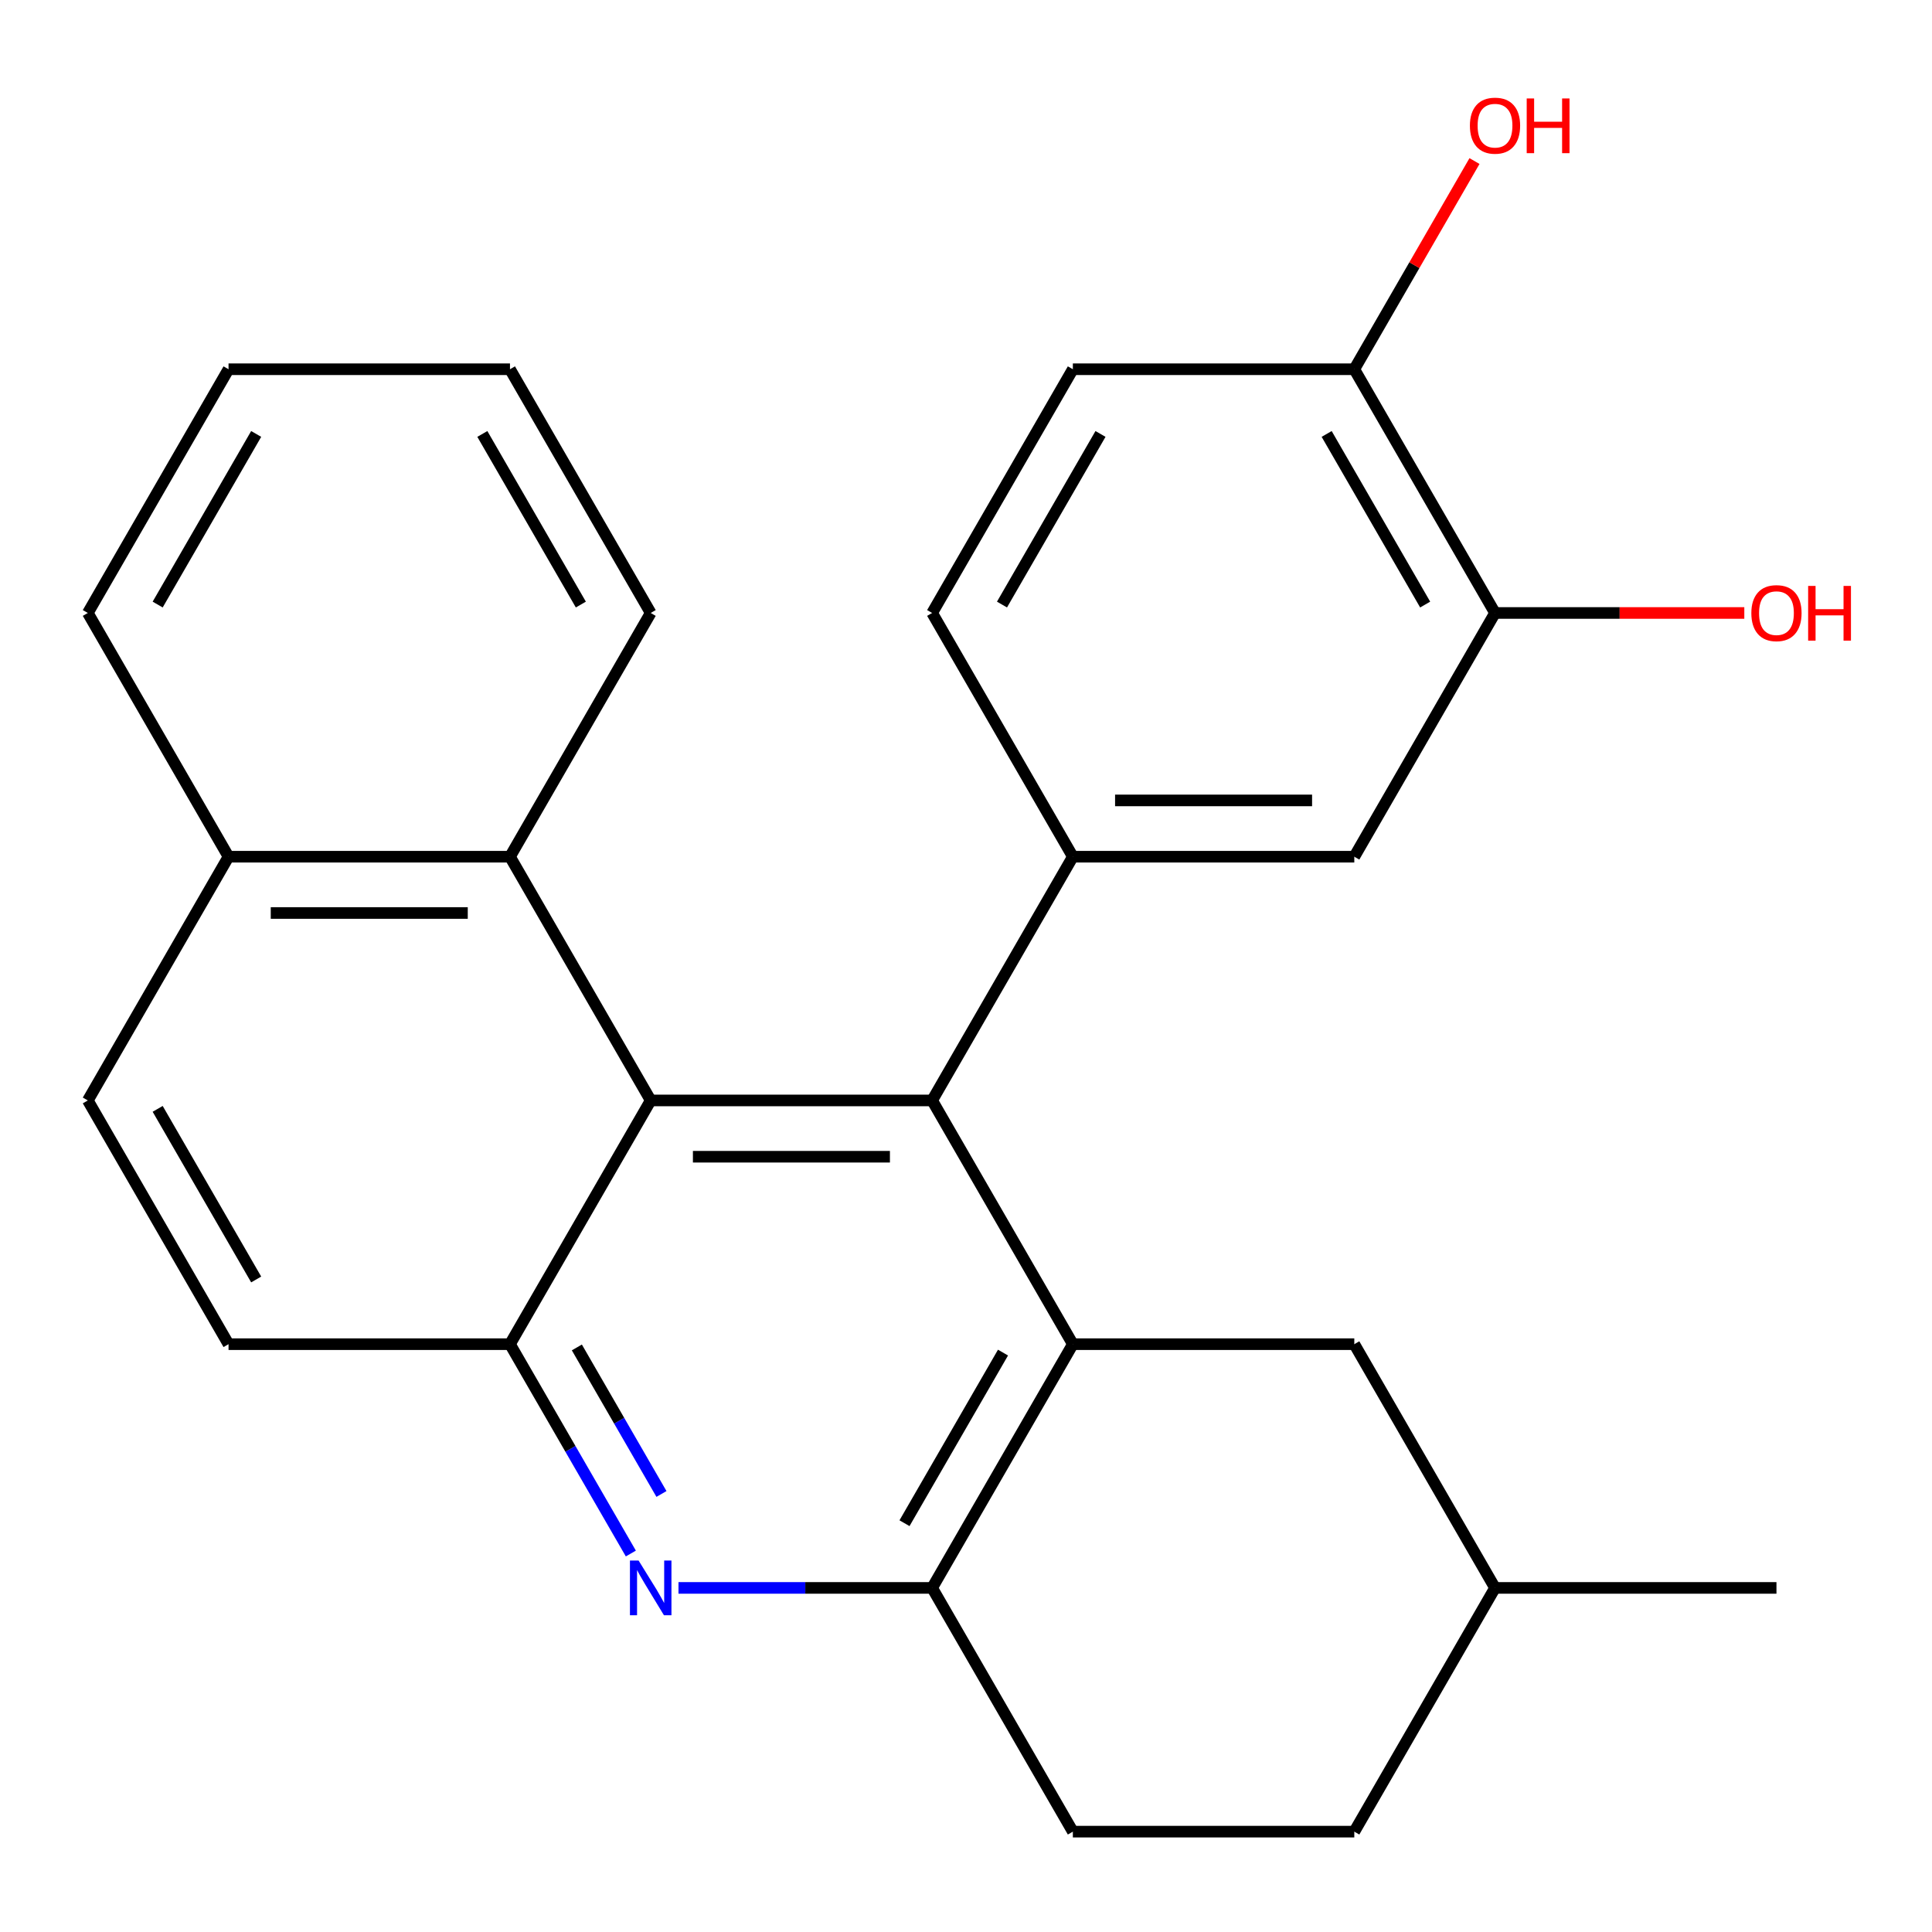 <?xml version='1.0' encoding='iso-8859-1'?>
<svg version='1.1' baseProfile='full'
              xmlns='http://www.w3.org/2000/svg'
                      xmlns:rdkit='http://www.rdkit.org/xml'
                      xmlns:xlink='http://www.w3.org/1999/xlink'
                  xml:space='preserve'
width='1000px' height='1000px' viewBox='0 0 1000 1000'>
<!-- END OF HEADER -->
<rect style='opacity:1.0;fill:#FFFFFF;stroke:none' width='1000' height='1000' x='0' y='0'> </rect>
<path class='bond-0' d='M 482.473,569.587 L 555.31,695.744' style='fill:none;fill-rule:evenodd;stroke:#000000;stroke-width:6px;stroke-linecap:butt;stroke-linejoin:miter;stroke-opacity:1' />
<path class='bond-1' d='M 482.473,569.587 L 336.8,569.587' style='fill:none;fill-rule:evenodd;stroke:#000000;stroke-width:6px;stroke-linecap:butt;stroke-linejoin:miter;stroke-opacity:1' />
<path class='bond-1' d='M 460.622,598.722 L 358.651,598.722' style='fill:none;fill-rule:evenodd;stroke:#000000;stroke-width:6px;stroke-linecap:butt;stroke-linejoin:miter;stroke-opacity:1' />
<path class='bond-4' d='M 482.473,569.587 L 555.31,443.431' style='fill:none;fill-rule:evenodd;stroke:#000000;stroke-width:6px;stroke-linecap:butt;stroke-linejoin:miter;stroke-opacity:1' />
<path class='bond-5' d='M 555.31,695.744 L 482.473,821.9' style='fill:none;fill-rule:evenodd;stroke:#000000;stroke-width:6px;stroke-linecap:butt;stroke-linejoin:miter;stroke-opacity:1' />
<path class='bond-5' d='M 519.153,700.1 L 468.168,788.409' style='fill:none;fill-rule:evenodd;stroke:#000000;stroke-width:6px;stroke-linecap:butt;stroke-linejoin:miter;stroke-opacity:1' />
<path class='bond-9' d='M 555.31,695.744 L 700.983,695.744' style='fill:none;fill-rule:evenodd;stroke:#000000;stroke-width:6px;stroke-linecap:butt;stroke-linejoin:miter;stroke-opacity:1' />
<path class='bond-3' d='M 336.8,569.587 L 263.964,695.744' style='fill:none;fill-rule:evenodd;stroke:#000000;stroke-width:6px;stroke-linecap:butt;stroke-linejoin:miter;stroke-opacity:1' />
<path class='bond-6' d='M 336.8,569.587 L 263.964,443.431' style='fill:none;fill-rule:evenodd;stroke:#000000;stroke-width:6px;stroke-linecap:butt;stroke-linejoin:miter;stroke-opacity:1' />
<path class='bond-2' d='M 326.523,804.098 L 295.243,749.921' style='fill:none;fill-rule:evenodd;stroke:#0000FF;stroke-width:6px;stroke-linecap:butt;stroke-linejoin:miter;stroke-opacity:1' />
<path class='bond-2' d='M 295.243,749.921 L 263.964,695.744' style='fill:none;fill-rule:evenodd;stroke:#000000;stroke-width:6px;stroke-linecap:butt;stroke-linejoin:miter;stroke-opacity:1' />
<path class='bond-2' d='M 342.37,773.278 L 320.475,735.354' style='fill:none;fill-rule:evenodd;stroke:#0000FF;stroke-width:6px;stroke-linecap:butt;stroke-linejoin:miter;stroke-opacity:1' />
<path class='bond-2' d='M 320.475,735.354 L 298.579,697.429' style='fill:none;fill-rule:evenodd;stroke:#000000;stroke-width:6px;stroke-linecap:butt;stroke-linejoin:miter;stroke-opacity:1' />
<path class='bond-26' d='M 351.182,821.9 L 416.828,821.9' style='fill:none;fill-rule:evenodd;stroke:#0000FF;stroke-width:6px;stroke-linecap:butt;stroke-linejoin:miter;stroke-opacity:1' />
<path class='bond-26' d='M 416.828,821.9 L 482.473,821.9' style='fill:none;fill-rule:evenodd;stroke:#000000;stroke-width:6px;stroke-linecap:butt;stroke-linejoin:miter;stroke-opacity:1' />
<path class='bond-12' d='M 263.964,695.744 L 118.291,695.744' style='fill:none;fill-rule:evenodd;stroke:#000000;stroke-width:6px;stroke-linecap:butt;stroke-linejoin:miter;stroke-opacity:1' />
<path class='bond-7' d='M 555.31,443.431 L 700.983,443.431' style='fill:none;fill-rule:evenodd;stroke:#000000;stroke-width:6px;stroke-linecap:butt;stroke-linejoin:miter;stroke-opacity:1' />
<path class='bond-7' d='M 577.161,414.296 L 679.132,414.296' style='fill:none;fill-rule:evenodd;stroke:#000000;stroke-width:6px;stroke-linecap:butt;stroke-linejoin:miter;stroke-opacity:1' />
<path class='bond-10' d='M 555.31,443.431 L 482.473,317.274' style='fill:none;fill-rule:evenodd;stroke:#000000;stroke-width:6px;stroke-linecap:butt;stroke-linejoin:miter;stroke-opacity:1' />
<path class='bond-13' d='M 482.473,821.9 L 555.31,948.057' style='fill:none;fill-rule:evenodd;stroke:#000000;stroke-width:6px;stroke-linecap:butt;stroke-linejoin:miter;stroke-opacity:1' />
<path class='bond-14' d='M 263.964,443.431 L 118.291,443.431' style='fill:none;fill-rule:evenodd;stroke:#000000;stroke-width:6px;stroke-linecap:butt;stroke-linejoin:miter;stroke-opacity:1' />
<path class='bond-14' d='M 242.113,472.565 L 140.142,472.565' style='fill:none;fill-rule:evenodd;stroke:#000000;stroke-width:6px;stroke-linecap:butt;stroke-linejoin:miter;stroke-opacity:1' />
<path class='bond-21' d='M 263.964,443.431 L 336.8,317.274' style='fill:none;fill-rule:evenodd;stroke:#000000;stroke-width:6px;stroke-linecap:butt;stroke-linejoin:miter;stroke-opacity:1' />
<path class='bond-8' d='M 700.983,443.431 L 773.819,317.274' style='fill:none;fill-rule:evenodd;stroke:#000000;stroke-width:6px;stroke-linecap:butt;stroke-linejoin:miter;stroke-opacity:1' />
<path class='bond-17' d='M 773.819,317.274 L 838.335,317.274' style='fill:none;fill-rule:evenodd;stroke:#000000;stroke-width:6px;stroke-linecap:butt;stroke-linejoin:miter;stroke-opacity:1' />
<path class='bond-17' d='M 838.335,317.274 L 902.851,317.274' style='fill:none;fill-rule:evenodd;stroke:#FF0000;stroke-width:6px;stroke-linecap:butt;stroke-linejoin:miter;stroke-opacity:1' />
<path class='bond-27' d='M 773.819,317.274 L 700.983,191.118' style='fill:none;fill-rule:evenodd;stroke:#000000;stroke-width:6px;stroke-linecap:butt;stroke-linejoin:miter;stroke-opacity:1' />
<path class='bond-27' d='M 737.663,312.918 L 686.677,224.608' style='fill:none;fill-rule:evenodd;stroke:#000000;stroke-width:6px;stroke-linecap:butt;stroke-linejoin:miter;stroke-opacity:1' />
<path class='bond-18' d='M 700.983,695.744 L 773.819,821.9' style='fill:none;fill-rule:evenodd;stroke:#000000;stroke-width:6px;stroke-linecap:butt;stroke-linejoin:miter;stroke-opacity:1' />
<path class='bond-15' d='M 482.473,317.274 L 555.31,191.118' style='fill:none;fill-rule:evenodd;stroke:#000000;stroke-width:6px;stroke-linecap:butt;stroke-linejoin:miter;stroke-opacity:1' />
<path class='bond-15' d='M 518.63,312.918 L 569.616,224.608' style='fill:none;fill-rule:evenodd;stroke:#000000;stroke-width:6px;stroke-linecap:butt;stroke-linejoin:miter;stroke-opacity:1' />
<path class='bond-11' d='M 700.983,191.118 L 555.31,191.118' style='fill:none;fill-rule:evenodd;stroke:#000000;stroke-width:6px;stroke-linecap:butt;stroke-linejoin:miter;stroke-opacity:1' />
<path class='bond-20' d='M 700.983,191.118 L 732.089,137.24' style='fill:none;fill-rule:evenodd;stroke:#000000;stroke-width:6px;stroke-linecap:butt;stroke-linejoin:miter;stroke-opacity:1' />
<path class='bond-20' d='M 732.089,137.24 L 763.195,83.363' style='fill:none;fill-rule:evenodd;stroke:#FF0000;stroke-width:6px;stroke-linecap:butt;stroke-linejoin:miter;stroke-opacity:1' />
<path class='bond-28' d='M 118.291,695.744 L 45.455,569.587' style='fill:none;fill-rule:evenodd;stroke:#000000;stroke-width:6px;stroke-linecap:butt;stroke-linejoin:miter;stroke-opacity:1' />
<path class='bond-28' d='M 132.597,662.253 L 81.611,573.943' style='fill:none;fill-rule:evenodd;stroke:#000000;stroke-width:6px;stroke-linecap:butt;stroke-linejoin:miter;stroke-opacity:1' />
<path class='bond-29' d='M 555.31,948.057 L 700.983,948.057' style='fill:none;fill-rule:evenodd;stroke:#000000;stroke-width:6px;stroke-linecap:butt;stroke-linejoin:miter;stroke-opacity:1' />
<path class='bond-16' d='M 118.291,443.431 L 45.455,569.587' style='fill:none;fill-rule:evenodd;stroke:#000000;stroke-width:6px;stroke-linecap:butt;stroke-linejoin:miter;stroke-opacity:1' />
<path class='bond-22' d='M 118.291,443.431 L 45.455,317.274' style='fill:none;fill-rule:evenodd;stroke:#000000;stroke-width:6px;stroke-linecap:butt;stroke-linejoin:miter;stroke-opacity:1' />
<path class='bond-19' d='M 773.819,821.9 L 700.983,948.057' style='fill:none;fill-rule:evenodd;stroke:#000000;stroke-width:6px;stroke-linecap:butt;stroke-linejoin:miter;stroke-opacity:1' />
<path class='bond-23' d='M 773.819,821.9 L 919.492,821.9' style='fill:none;fill-rule:evenodd;stroke:#000000;stroke-width:6px;stroke-linecap:butt;stroke-linejoin:miter;stroke-opacity:1' />
<path class='bond-24' d='M 336.8,317.274 L 263.964,191.118' style='fill:none;fill-rule:evenodd;stroke:#000000;stroke-width:6px;stroke-linecap:butt;stroke-linejoin:miter;stroke-opacity:1' />
<path class='bond-24' d='M 300.644,312.918 L 249.658,224.608' style='fill:none;fill-rule:evenodd;stroke:#000000;stroke-width:6px;stroke-linecap:butt;stroke-linejoin:miter;stroke-opacity:1' />
<path class='bond-30' d='M 45.455,317.274 L 118.291,191.118' style='fill:none;fill-rule:evenodd;stroke:#000000;stroke-width:6px;stroke-linecap:butt;stroke-linejoin:miter;stroke-opacity:1' />
<path class='bond-30' d='M 81.611,312.918 L 132.597,224.608' style='fill:none;fill-rule:evenodd;stroke:#000000;stroke-width:6px;stroke-linecap:butt;stroke-linejoin:miter;stroke-opacity:1' />
<path class='bond-25' d='M 263.964,191.118 L 118.291,191.118' style='fill:none;fill-rule:evenodd;stroke:#000000;stroke-width:6px;stroke-linecap:butt;stroke-linejoin:miter;stroke-opacity:1' />
<path  class='atom-3' d='M 330.54 807.74
L 339.82 822.74
Q 340.74 824.22, 342.22 826.9
Q 343.7 829.58, 343.78 829.74
L 343.78 807.74
L 347.54 807.74
L 347.54 836.06
L 343.66 836.06
L 333.7 819.66
Q 332.54 817.74, 331.3 815.54
Q 330.1 813.34, 329.74 812.66
L 329.74 836.06
L 326.06 836.06
L 326.06 807.74
L 330.54 807.74
' fill='#0000FF'/>
<path  class='atom-18' d='M 906.492 317.354
Q 906.492 310.554, 909.852 306.754
Q 913.212 302.954, 919.492 302.954
Q 925.772 302.954, 929.132 306.754
Q 932.492 310.554, 932.492 317.354
Q 932.492 324.234, 929.092 328.154
Q 925.692 332.034, 919.492 332.034
Q 913.252 332.034, 909.852 328.154
Q 906.492 324.274, 906.492 317.354
M 919.492 328.834
Q 923.812 328.834, 926.132 325.954
Q 928.492 323.034, 928.492 317.354
Q 928.492 311.794, 926.132 308.994
Q 923.812 306.154, 919.492 306.154
Q 915.172 306.154, 912.812 308.954
Q 910.492 311.754, 910.492 317.354
Q 910.492 323.074, 912.812 325.954
Q 915.172 328.834, 919.492 328.834
' fill='#FF0000'/>
<path  class='atom-18' d='M 935.892 303.274
L 939.732 303.274
L 939.732 315.314
L 954.212 315.314
L 954.212 303.274
L 958.052 303.274
L 958.052 331.594
L 954.212 331.594
L 954.212 318.514
L 939.732 318.514
L 939.732 331.594
L 935.892 331.594
L 935.892 303.274
' fill='#FF0000'/>
<path  class='atom-21' d='M 760.819 65.041
Q 760.819 58.241, 764.179 54.441
Q 767.539 50.641, 773.819 50.641
Q 780.099 50.641, 783.459 54.441
Q 786.819 58.241, 786.819 65.041
Q 786.819 71.921, 783.419 75.841
Q 780.019 79.721, 773.819 79.721
Q 767.579 79.721, 764.179 75.841
Q 760.819 71.961, 760.819 65.041
M 773.819 76.521
Q 778.139 76.521, 780.459 73.641
Q 782.819 70.721, 782.819 65.041
Q 782.819 59.481, 780.459 56.681
Q 778.139 53.841, 773.819 53.841
Q 769.499 53.841, 767.139 56.641
Q 764.819 59.441, 764.819 65.041
Q 764.819 70.761, 767.139 73.641
Q 769.499 76.521, 773.819 76.521
' fill='#FF0000'/>
<path  class='atom-21' d='M 790.219 50.961
L 794.059 50.961
L 794.059 63.001
L 808.539 63.001
L 808.539 50.961
L 812.379 50.961
L 812.379 79.281
L 808.539 79.281
L 808.539 66.201
L 794.059 66.201
L 794.059 79.281
L 790.219 79.281
L 790.219 50.961
' fill='#FF0000'/>
</svg>
